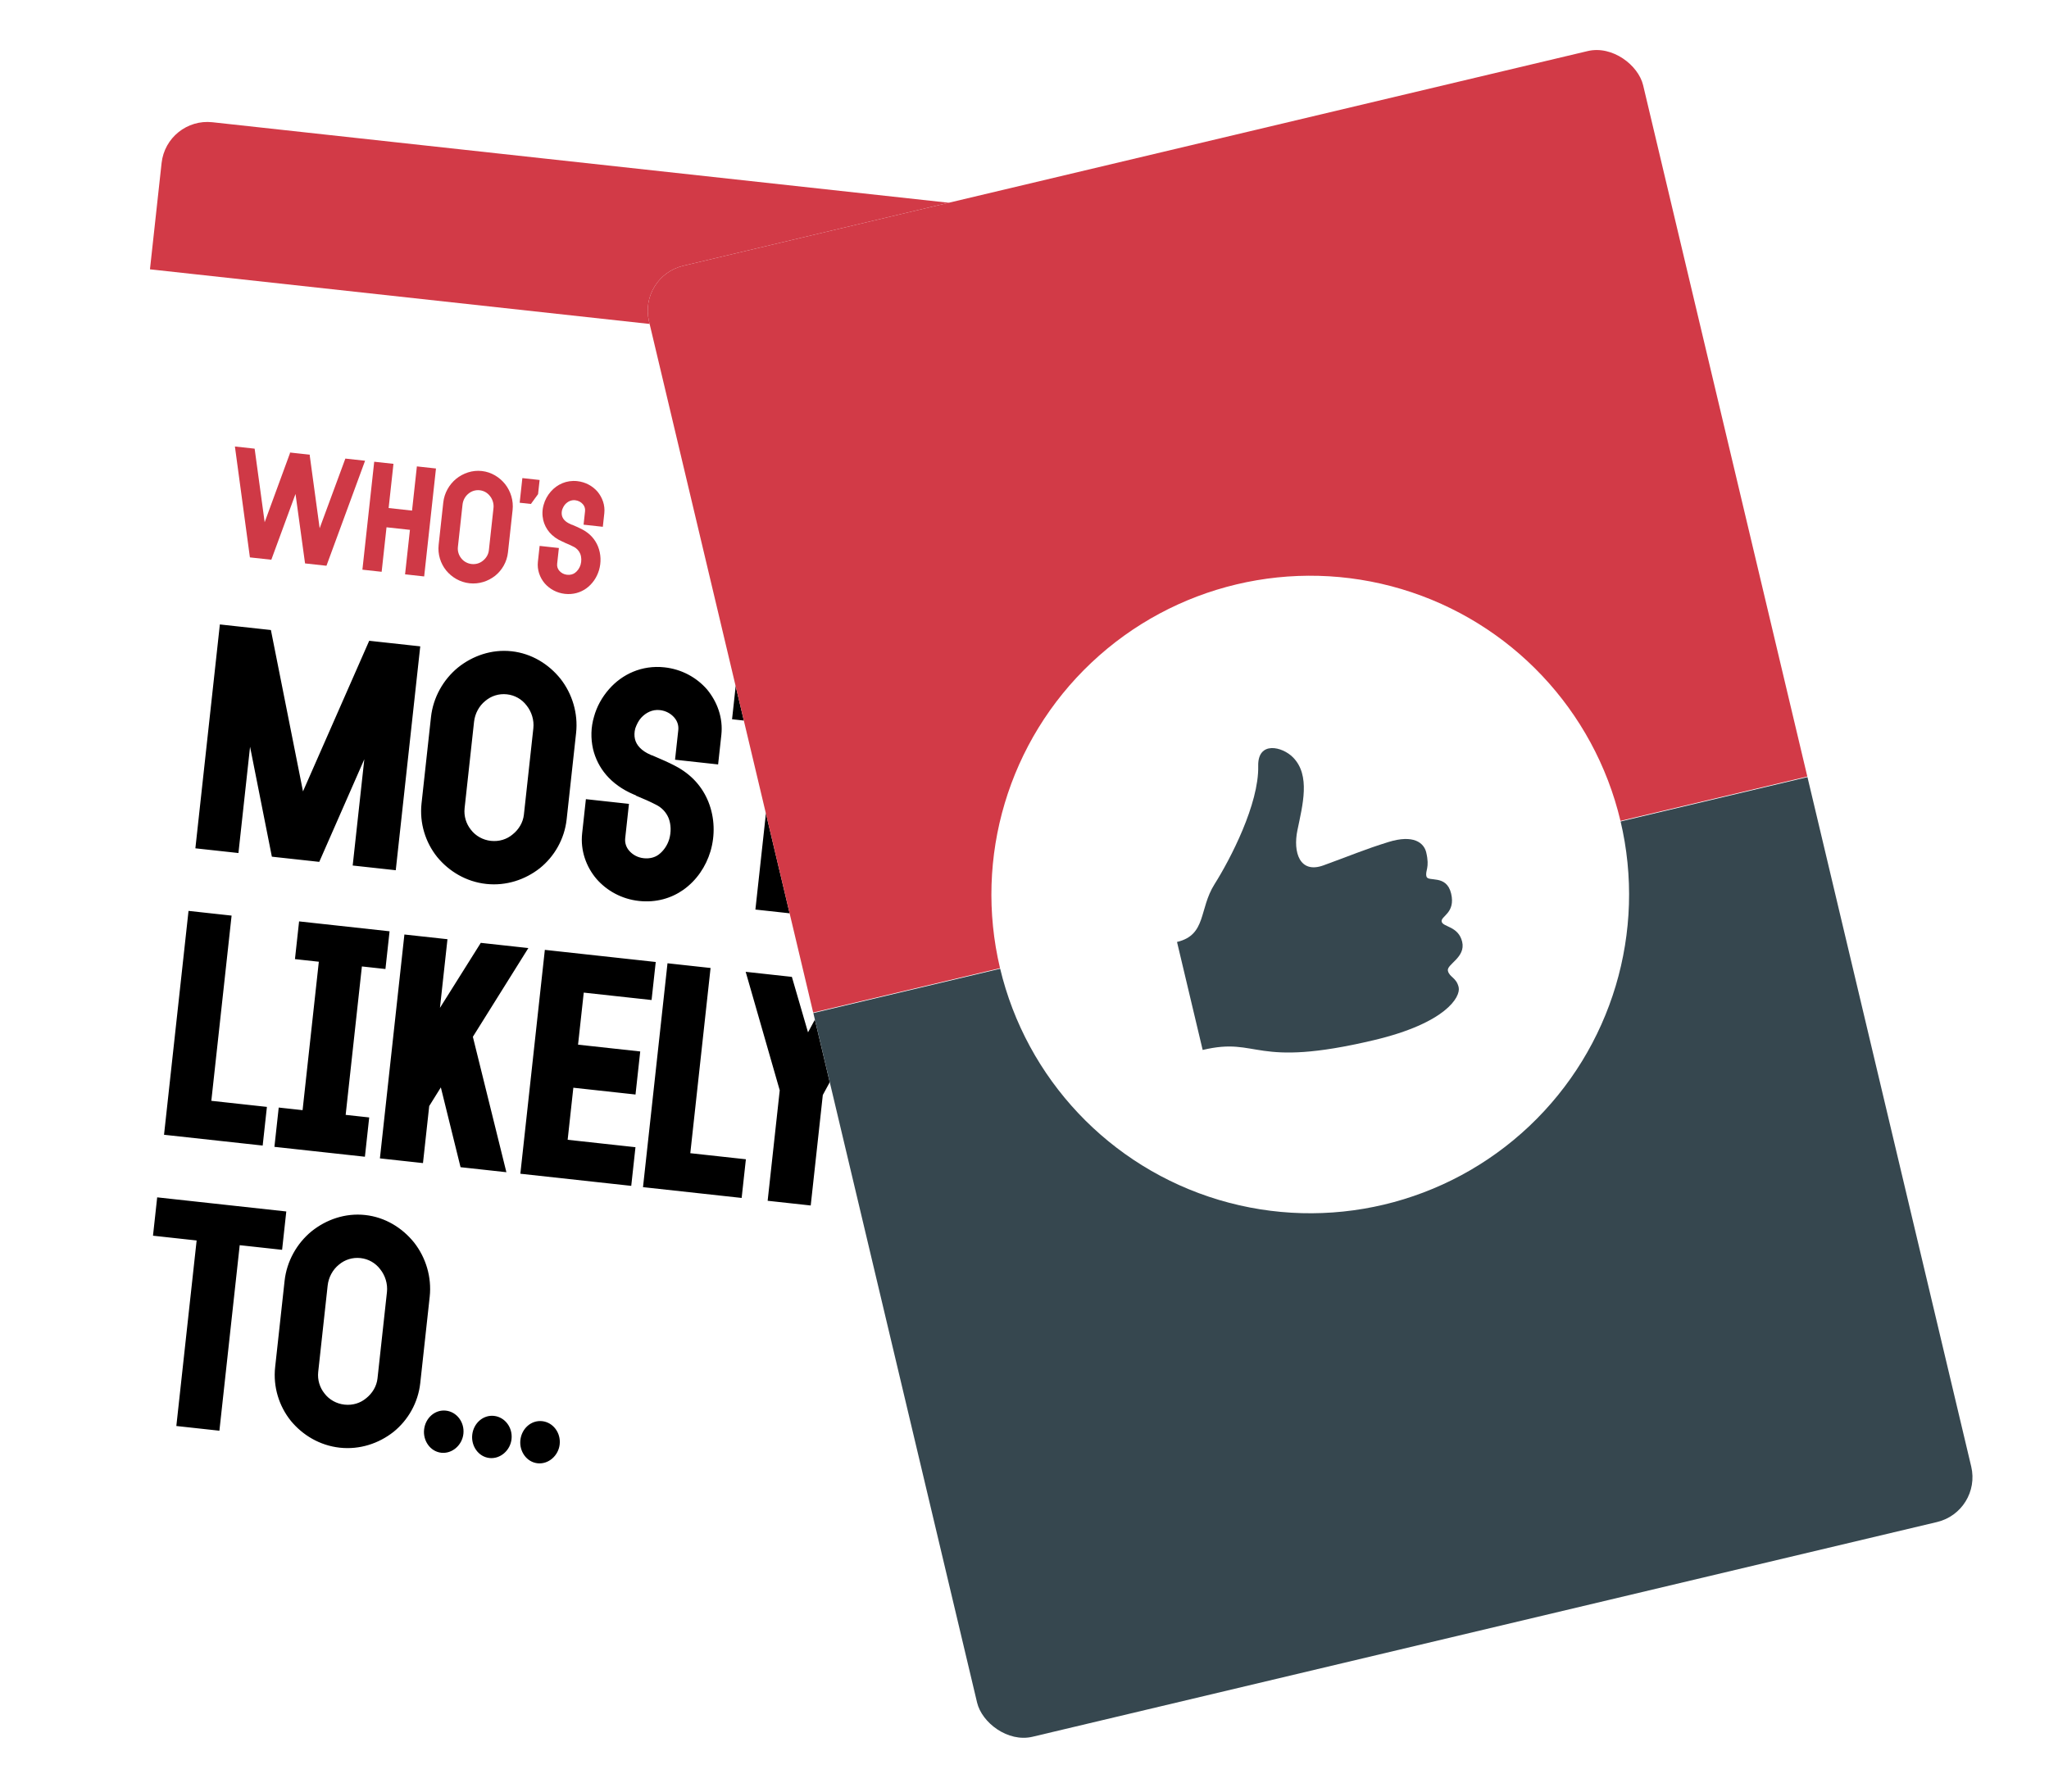 <svg width="327" height="286" viewBox="0 0 327 286" fill="none" xmlns="http://www.w3.org/2000/svg">
<g clip-path="url(#clip0_6005_5348)">
<rect x="26.588" y="18.713" width="163.068" height="241.34" rx="4.077" transform="rotate(6.242 26.588 18.713)" fill="white"/>
<rect x="23.844" y="16.789" width="172.299" height="26.038" transform="rotate(6.242 23.844 16.789)" fill="#D23A47"/>
<path d="M39.883 88.977L43.3 89.35L47.16 78.851L48.683 89.939L52.1 90.313L58.263 73.548L55.116 73.204L51.014 84.323L49.427 72.681L49.462 72.585L46.266 72.236L46.28 72.337L42.238 83.363L40.637 71.62L37.49 71.276L39.883 88.977Z" fill="#CF3946"/>
<path d="M69.578 74.786L66.53 74.452L65.758 81.508L62.022 81.099L62.793 74.044L59.721 73.707L57.836 90.94L60.908 91.276L61.685 84.172L65.422 84.581L64.645 91.685L67.693 92.018L69.578 74.786Z" fill="#CF3946"/>
<path d="M76.89 75.188C75.366 75.021 73.916 75.534 72.798 76.432C71.677 77.354 70.907 78.712 70.743 80.212L70.004 86.972C69.84 88.472 70.301 89.94 71.198 91.058C72.099 92.152 73.406 92.942 74.93 93.108C76.454 93.275 77.9 92.787 79.016 91.913C80.134 91.016 80.902 89.682 81.066 88.182L81.805 81.422C81.969 79.922 81.511 78.429 80.616 77.287C79.718 76.168 78.414 75.354 76.89 75.188ZM78.757 81.089L78.018 87.849C77.945 88.513 77.583 89.095 77.092 89.489C76.598 89.908 75.954 90.111 75.266 90.036C74.602 89.963 73.993 89.623 73.601 89.107C73.207 88.616 73.004 87.972 73.076 87.308L73.816 80.548C73.891 79.86 74.234 79.226 74.752 78.81C75.246 78.391 75.89 78.188 76.554 78.26C77.218 78.333 77.802 78.671 78.194 79.186C78.61 79.704 78.832 80.4 78.757 81.089Z" fill="#CF3946"/>
<path d="M86.118 76.62L83.364 76.319L82.934 80.252L84.729 80.448L85.314 79.641L85.87 78.881L86.118 76.62Z" fill="#CF3946"/>
<path d="M93.369 81.592L93.132 83.755L96.205 84.092L96.442 81.928C96.582 80.65 96.142 79.433 95.352 78.476C94.555 77.567 93.429 76.947 92.126 76.804C90.406 76.616 88.91 77.323 87.915 78.458C87.376 79.071 86.973 79.798 86.764 80.571C86.528 81.366 86.51 82.21 86.694 83.026C87.038 84.432 87.993 85.706 89.8 86.476L90.062 86.579L90.059 86.604C90.559 86.808 91.082 87.039 91.505 87.259C92.049 87.518 92.402 87.93 92.599 88.399C92.813 88.945 92.82 89.567 92.657 90.147C92.5 90.677 92.175 91.139 91.769 91.443C91.444 91.681 91.008 91.807 90.492 91.751C89.975 91.694 89.554 91.449 89.267 91.119C89.001 90.817 88.87 90.429 88.915 90.011L89.192 87.479L86.12 87.143L85.843 89.675C85.703 90.953 86.139 92.195 86.933 93.128C87.729 94.036 88.855 94.656 90.158 94.799C91.461 94.942 92.618 94.595 93.535 93.949C94.533 93.238 95.244 92.196 95.597 91.016C95.953 89.811 95.926 88.464 95.438 87.242C94.988 86.123 94.172 85.163 92.901 84.501C92.36 84.218 91.814 83.984 91.267 83.751L91.264 83.775L91.005 83.647C90.22 83.313 89.802 82.819 89.683 82.308C89.615 82.027 89.625 81.705 89.709 81.391C89.818 81.079 89.978 80.749 90.205 80.5C90.6 80.07 91.154 79.783 91.793 79.853C92.309 79.909 92.73 80.154 93.017 80.484C93.283 80.787 93.415 81.174 93.369 81.592Z" fill="#CF3946"/>
<path d="M56.623 137.892L62.887 138.578L66.73 103.45L59.113 102.616L48.244 127.341L42.977 100.852L35.36 100.018L31.518 135.146L37.782 135.832L39.821 117.19L43.645 136.473L50.76 137.251L58.662 119.251L56.623 137.892ZM81.615 104.266C78.508 103.927 75.553 104.973 73.274 106.802C70.989 108.682 69.419 111.452 69.084 114.509L67.577 128.289C67.243 131.346 68.183 134.339 70.013 136.619C71.848 138.848 74.512 140.458 77.619 140.798C80.726 141.137 83.674 140.141 85.948 138.362C88.228 136.532 89.793 133.813 90.127 130.756L91.634 116.975C91.969 113.918 91.034 110.875 89.21 108.545C87.38 106.266 84.722 104.606 81.615 104.266ZM85.421 116.295L83.913 130.076C83.765 131.429 83.027 132.616 82.026 133.419C81.02 134.273 79.707 134.687 78.304 134.534C76.951 134.386 75.708 133.692 74.91 132.641C74.107 131.64 73.693 130.327 73.841 128.974L75.348 115.194C75.502 113.791 76.201 112.498 77.257 111.65C78.263 110.796 79.576 110.382 80.929 110.53C82.282 110.678 83.475 111.367 84.273 112.417C85.121 113.474 85.574 114.892 85.421 116.295ZM108.551 116.594L108.069 121.004L114.332 121.689L114.815 117.279C115.1 114.674 114.205 112.192 112.593 110.241C110.97 108.39 108.674 107.125 106.018 106.834C102.51 106.451 99.462 107.892 97.434 110.206C96.334 111.455 95.513 112.937 95.087 114.513C94.605 116.134 94.569 117.854 94.945 119.518C95.646 122.384 97.593 124.98 101.275 126.549L101.81 126.76L101.805 126.81C102.824 127.226 103.888 127.697 104.752 128.146C105.86 128.673 106.58 129.513 106.983 130.47C107.419 131.582 107.432 132.851 107.1 134.032C106.779 135.113 106.118 136.055 105.29 136.674C104.628 137.159 103.738 137.417 102.685 137.302C101.633 137.187 100.775 136.687 100.189 136.015C99.648 135.398 99.38 134.608 99.473 133.756L100.037 128.594L93.773 127.909L93.209 133.071C92.924 135.676 93.813 138.208 95.431 140.109C97.054 141.96 99.35 143.225 102.006 143.516C104.662 143.806 107.021 143.101 108.889 141.784C110.924 140.333 112.373 138.209 113.093 135.803C113.818 133.347 113.763 130.603 112.768 128.11C111.851 125.83 110.189 123.873 107.598 122.525C106.495 121.947 105.381 121.471 104.266 120.994L104.261 121.044L103.732 120.783C102.133 120.101 101.279 119.095 101.038 118.054C100.898 117.481 100.919 116.824 101.091 116.184C101.312 115.549 101.639 114.875 102.101 114.367C102.906 113.492 104.035 112.905 105.338 113.048C106.391 113.163 107.249 113.663 107.834 114.335C108.376 114.952 108.644 115.742 108.551 116.594ZM137.764 111.219L117.769 109.032L117.167 114.545L124.132 115.306L120.893 144.922L127.157 145.607L130.396 115.992L137.161 116.732L137.764 111.219ZM36.622 146.431L30.358 145.746L26.516 180.874L41.65 182.529L42.258 176.967L33.388 175.996L36.622 146.431ZM48.561 177.555L44.753 177.138L44.133 182.801L57.964 184.313L58.583 178.651L54.825 178.24L57.483 153.936L61.242 154.347L61.834 148.935L48.003 147.422L47.411 152.834L51.219 153.251L48.561 177.555ZM71.074 150.199L64.81 149.514L60.968 184.642L67.231 185.327L68.201 176.457L70.478 172.802L73.746 186.04L80.411 186.769L75.136 165.451L83.802 151.591L76.887 150.835L69.764 162.176L71.074 150.199ZM90.253 182.216L91.228 173.297L101.151 174.382L101.836 168.118L91.914 167.033L92.889 158.113L103.713 159.297L104.311 153.835L87.223 151.966L83.38 187.094L100.468 188.963L101.077 183.4L90.253 182.216ZM113.061 154.792L106.798 154.107L102.955 189.235L118.089 190.89L118.697 185.328L109.828 184.357L113.061 154.792ZM126.138 156.222L119.423 155.488L124.749 174.022L122.847 191.41L129.111 192.096L131.013 174.707L140.219 157.762L133.504 157.028L128.865 165.598L126.138 156.222ZM45.351 193.66L25.357 191.473L24.754 196.985L31.719 197.747L28.48 227.363L34.744 228.048L37.983 198.432L44.748 199.172L45.351 193.66ZM58.252 194.26C55.145 193.92 52.19 194.966 49.911 196.796C47.626 198.676 46.056 201.445 45.721 204.502L44.214 218.282C43.88 221.339 44.82 224.333 46.65 226.612C48.485 228.841 51.149 230.451 54.256 230.791C57.363 231.131 60.311 230.135 62.585 228.355C64.865 226.525 66.43 223.806 66.764 220.749L68.271 206.968C68.606 203.912 67.671 200.868 65.847 198.539C64.017 196.259 61.358 194.599 58.252 194.26ZM62.058 206.289L60.55 220.069C60.402 221.422 59.664 222.609 58.663 223.413C57.657 224.266 56.344 224.68 54.941 224.527C53.588 224.379 52.345 223.685 51.547 222.634C50.744 221.634 50.33 220.321 50.478 218.968L51.985 205.187C52.139 203.784 52.838 202.491 53.894 201.643C54.9 200.79 56.213 200.376 57.566 200.524C58.919 200.672 60.112 201.36 60.91 202.411C61.758 203.467 62.211 204.886 62.058 206.289ZM71.126 225.486C69.573 225.316 68.172 226.532 67.986 228.236C67.805 229.889 68.904 231.429 70.457 231.599C72.011 231.769 73.467 230.509 73.648 228.855C73.834 227.151 72.68 225.656 71.126 225.486ZM78.809 226.326C77.256 226.156 75.855 227.372 75.669 229.076C75.488 230.73 76.587 232.27 78.14 232.44C79.694 232.61 81.15 231.349 81.331 229.695C81.517 227.992 80.363 226.496 78.809 226.326ZM86.492 227.167C84.939 226.997 83.538 228.213 83.352 229.916C83.171 231.57 84.27 233.11 85.823 233.28C87.377 233.45 88.833 232.189 89.014 230.536C89.201 228.832 88.046 227.336 86.492 227.167Z" fill="black"/>
<path d="M56.623 137.892L56.319 137.859L56.285 138.164L56.59 138.197L56.623 137.892ZM62.887 138.578L62.854 138.882L63.159 138.916L63.192 138.611L62.887 138.578ZM66.73 103.45L67.034 103.483L67.068 103.178L66.763 103.145L66.73 103.45ZM59.113 102.616L59.146 102.312L58.922 102.287L58.832 102.493L59.113 102.616ZM48.244 127.341L47.943 127.401L48.133 128.355L48.524 127.464L48.244 127.341ZM42.977 100.852L43.277 100.792L43.234 100.571L43.01 100.547L42.977 100.852ZM35.36 100.018L35.393 99.714L35.089 99.68L35.055 99.985L35.36 100.018ZM31.518 135.146L31.213 135.113L31.18 135.418L31.484 135.451L31.518 135.146ZM37.782 135.832L37.748 136.136L38.053 136.17L38.086 135.865L37.782 135.832ZM39.821 117.19L40.121 117.131L39.516 117.157L39.821 117.19ZM43.645 136.473L43.344 136.532L43.388 136.753L43.611 136.778L43.645 136.473ZM50.76 137.251L50.727 137.556L50.951 137.58L51.041 137.374L50.76 137.251ZM58.662 119.251L58.967 119.284L58.382 119.128L58.662 119.251ZM56.59 138.197L62.854 138.882L62.921 138.273L56.657 137.588L56.59 138.197ZM63.192 138.611L67.034 103.483L66.425 103.416L62.583 138.544L63.192 138.611ZM66.763 103.145L59.146 102.312L59.079 102.921L66.696 103.754L66.763 103.145ZM58.832 102.493L47.963 127.218L48.524 127.464L59.393 102.74L58.832 102.493ZM48.544 127.281L43.277 100.792L42.676 100.911L47.943 127.401L48.544 127.281ZM43.01 100.547L35.393 99.714L35.327 100.323L42.944 101.156L43.01 100.547ZM35.055 99.985L31.213 135.113L31.822 135.18L35.665 100.052L35.055 99.985ZM31.484 135.451L37.748 136.136L37.815 135.527L31.551 134.842L31.484 135.451ZM38.086 135.865L40.125 117.224L39.516 117.157L37.477 135.798L38.086 135.865ZM39.52 117.25L43.344 136.532L43.945 136.413L40.121 117.131L39.52 117.25ZM43.611 136.778L50.727 137.556L50.794 136.946L43.678 136.168L43.611 136.778ZM51.041 137.374L58.943 119.374L58.382 119.128L50.48 137.128L51.041 137.374ZM58.358 119.218L56.319 137.859L56.928 137.926L58.967 119.284L58.358 119.218ZM73.274 106.802L73.082 106.563L73.079 106.566L73.274 106.802ZM70.013 136.619L69.774 136.811L69.776 136.813L70.013 136.619ZM85.948 138.362L86.137 138.603L86.14 138.601L85.948 138.362ZM89.21 108.545L89.451 108.356L89.449 108.354L89.21 108.545ZM82.026 133.419L81.834 133.18L81.828 133.186L82.026 133.419ZM74.91 132.641L75.155 132.456L75.15 132.449L74.91 132.641ZM77.257 111.65L77.449 111.889L77.456 111.884L77.257 111.65ZM84.273 112.417L84.029 112.603L84.034 112.609L84.273 112.417ZM81.648 103.962C78.45 103.612 75.417 104.689 73.082 106.563L73.466 107.041C75.69 105.256 78.565 104.241 81.581 104.571L81.648 103.962ZM73.079 106.566C70.735 108.495 69.123 111.336 68.78 114.475L69.389 114.542C69.714 111.568 71.243 108.87 73.469 107.039L73.079 106.566ZM68.78 114.475L67.272 128.256L67.882 128.323L69.389 114.542L68.78 114.475ZM67.272 128.256C66.929 131.396 67.895 134.47 69.774 136.811L70.252 136.427C68.471 134.209 67.556 131.296 67.882 128.323L67.272 128.256ZM69.776 136.813C71.657 139.098 74.391 140.753 77.585 141.102L77.652 140.493C74.632 140.162 72.039 138.597 70.249 136.424L69.776 136.813ZM77.585 141.102C80.779 141.452 83.807 140.427 86.137 138.603L85.759 138.12C83.542 139.856 80.672 140.823 77.652 140.493L77.585 141.102ZM86.14 138.601C88.481 136.722 90.088 133.929 90.432 130.789L89.822 130.722C89.497 133.696 87.974 136.342 85.756 138.123L86.14 138.601ZM90.432 130.789L91.939 117.008L91.33 116.942L89.822 130.722L90.432 130.789ZM91.939 117.008C92.282 113.869 91.323 110.746 89.451 108.356L88.968 108.734C90.745 111.003 91.655 113.968 91.33 116.942L91.939 117.008ZM89.449 108.354C87.575 106.019 84.846 104.311 81.648 103.962L81.581 104.571C84.597 104.901 87.185 106.513 88.971 108.737L89.449 108.354ZM85.116 116.262L83.609 130.043L84.218 130.109L85.725 116.329L85.116 116.262ZM83.609 130.043C83.471 131.305 82.78 132.421 81.834 133.18L82.218 133.658C83.274 132.811 84.06 131.553 84.218 130.109L83.609 130.043ZM81.828 133.186C80.887 133.984 79.658 134.373 78.337 134.229L78.271 134.838C79.756 135.001 81.153 134.562 82.225 133.653L81.828 133.186ZM78.337 134.229C77.065 134.09 75.9 133.437 75.155 132.456L74.666 132.826C75.517 133.946 76.837 134.681 78.271 134.838L78.337 134.229ZM75.15 132.449C74.395 131.51 74.007 130.277 74.146 129.008L73.536 128.941C73.379 130.377 73.819 131.771 74.671 132.833L75.15 132.449ZM74.146 129.008L75.653 115.227L75.043 115.16L73.536 128.941L74.146 129.008ZM75.653 115.227C75.798 113.902 76.459 112.684 77.449 111.889L77.065 111.411C75.943 112.312 75.206 113.68 75.043 115.16L75.653 115.227ZM77.456 111.884C78.398 111.084 79.627 110.696 80.896 110.835L80.963 110.226C79.525 110.068 78.129 110.509 77.059 111.416L77.456 111.884ZM80.896 110.835C82.165 110.974 83.281 111.618 84.029 112.603L84.517 112.232C83.668 111.115 82.4 110.383 80.963 110.226L80.896 110.835ZM84.034 112.609C84.834 113.605 85.26 114.944 85.116 116.262L85.725 116.329C85.888 114.841 85.408 113.342 84.512 112.225L84.034 112.609ZM108.069 121.004L107.764 120.971L107.731 121.275L108.035 121.309L108.069 121.004ZM114.332 121.689L114.299 121.994L114.604 122.027L114.637 121.722L114.332 121.689ZM112.593 110.241L112.829 110.046L112.823 110.039L112.593 110.241ZM97.434 110.206L97.664 110.408L97.665 110.408L97.434 110.206ZM95.087 114.513L95.38 114.6L95.382 114.593L95.087 114.513ZM94.945 119.518L94.646 119.585L94.647 119.591L94.945 119.518ZM101.275 126.549L101.155 126.831L101.163 126.834L101.275 126.549ZM101.81 126.76L102.115 126.793L102.14 126.56L101.922 126.474L101.81 126.76ZM101.805 126.81L101.5 126.776L101.475 127.006L101.689 127.094L101.805 126.81ZM104.752 128.146L104.61 128.418L104.62 128.423L104.752 128.146ZM106.983 130.47L107.268 130.358L107.265 130.351L106.983 130.47ZM107.1 134.032L107.394 134.119L107.395 134.115L107.1 134.032ZM105.29 136.674L105.471 136.921L105.473 136.919L105.29 136.674ZM100.189 136.015L100.42 135.813L100.42 135.813L100.189 136.015ZM100.037 128.594L100.342 128.628L100.375 128.323L100.071 128.29L100.037 128.594ZM93.773 127.909L93.807 127.604L93.502 127.571L93.469 127.876L93.773 127.909ZM95.431 140.109L95.198 140.307L95.201 140.311L95.431 140.109ZM108.889 141.784L109.066 142.034L109.067 142.033L108.889 141.784ZM113.093 135.803L113.387 135.891L113.387 135.89L113.093 135.803ZM112.768 128.11L113.053 127.997L113.052 127.996L112.768 128.11ZM107.598 122.525L107.456 122.796L107.456 122.796L107.598 122.525ZM104.266 120.994L104.387 120.712L104.007 120.549L103.962 120.96L104.266 120.994ZM104.261 121.044L104.125 121.319L104.518 121.512L104.566 121.077L104.261 121.044ZM103.732 120.783L103.867 120.508L103.86 120.504L103.852 120.501L103.732 120.783ZM101.038 118.054L101.337 117.985L101.336 117.982L101.038 118.054ZM101.091 116.184L100.801 116.083L100.797 116.094L100.794 116.105L101.091 116.184ZM102.101 114.367L101.875 114.16L101.874 114.161L102.101 114.367ZM107.834 114.335L107.603 114.537L107.604 114.537L107.834 114.335ZM108.246 116.561L107.764 120.971L108.373 121.037L108.856 116.627L108.246 116.561ZM108.035 121.309L114.299 121.994L114.366 121.384L108.102 120.699L108.035 121.309ZM114.637 121.722L115.12 117.313L114.51 117.246L114.028 121.656L114.637 121.722ZM115.12 117.313C115.415 114.614 114.486 112.052 112.829 110.046L112.356 110.436C113.923 112.333 114.785 114.733 114.51 117.246L115.12 117.313ZM112.823 110.039C111.151 108.132 108.786 106.829 106.051 106.529L105.985 107.139C108.562 107.421 110.788 108.648 112.362 110.443L112.823 110.039ZM106.051 106.529C102.435 106.134 99.291 107.622 97.204 110.004L97.665 110.408C99.633 108.162 102.586 106.767 105.985 107.139L106.051 106.529ZM97.204 110.003C96.075 111.285 95.23 112.808 94.791 114.433L95.382 114.593C95.795 113.065 96.593 111.624 97.664 110.408L97.204 110.003ZM94.793 114.426C94.296 116.099 94.259 117.873 94.646 119.585L95.244 119.45C94.879 117.835 94.915 116.168 95.38 114.6L94.793 114.426ZM94.647 119.591C95.371 122.553 97.387 125.225 101.155 126.831L101.395 126.267C97.799 124.735 95.92 122.214 95.243 119.445L94.647 119.591ZM101.163 126.834L101.698 127.045L101.922 126.474L101.388 126.264L101.163 126.834ZM101.505 126.726L101.5 126.776L102.109 126.843L102.115 126.793L101.505 126.726ZM101.689 127.094C102.704 127.508 103.758 127.975 104.61 128.418L104.893 127.874C104.018 127.419 102.944 126.944 101.92 126.526L101.689 127.094ZM104.62 128.423C105.656 128.916 106.325 129.696 106.7 130.588L107.265 130.351C106.835 129.329 106.065 128.431 104.883 127.87L104.62 128.423ZM106.697 130.581C107.105 131.623 107.122 132.823 106.805 133.949L107.395 134.115C107.742 132.88 107.732 131.541 107.268 130.358L106.697 130.581ZM106.806 133.945C106.503 134.964 105.88 135.85 105.106 136.428L105.473 136.919C106.356 136.259 107.055 135.261 107.394 134.119L106.806 133.945ZM105.108 136.427C104.513 136.863 103.701 137.105 102.719 136.997L102.652 137.607C103.775 137.729 104.743 137.455 105.471 136.921L105.108 136.427ZM102.719 136.997C101.746 136.891 100.958 136.43 100.42 135.813L99.958 136.216C100.592 136.944 101.52 137.483 102.652 137.607L102.719 136.997ZM100.42 135.813C99.933 135.258 99.694 134.552 99.778 133.789L99.168 133.722C99.065 134.663 99.363 135.537 99.959 136.217L100.42 135.813ZM99.778 133.789L100.342 128.628L99.733 128.561L99.168 133.722L99.778 133.789ZM100.071 128.29L93.807 127.604L93.74 128.214L100.004 128.899L100.071 128.29ZM93.469 127.876L92.904 133.037L93.514 133.104L94.078 127.942L93.469 127.876ZM92.904 133.037C92.609 135.734 93.53 138.348 95.198 140.307L95.665 139.91C94.097 138.068 93.239 135.619 93.514 133.104L92.904 133.037ZM95.201 140.311C96.873 142.218 99.238 143.521 101.972 143.82L102.039 143.211C99.462 142.929 97.236 141.702 95.662 139.907L95.201 140.311ZM101.972 143.82C104.705 144.119 107.138 143.393 109.066 142.034L108.712 141.533C106.903 142.808 104.618 143.493 102.039 143.211L101.972 143.82ZM109.067 142.033C111.162 140.54 112.649 138.357 113.387 135.891L112.799 135.715C112.098 138.061 110.686 140.126 108.711 141.534L109.067 142.033ZM113.387 135.89C114.13 133.372 114.075 130.557 113.053 127.997L112.483 128.224C113.451 130.648 113.506 133.322 112.799 135.716L113.387 135.89ZM113.052 127.996C112.108 125.648 110.396 123.635 107.739 122.253L107.456 122.796C109.982 124.111 111.594 126.012 112.484 128.225L113.052 127.996ZM107.74 122.253C106.625 121.669 105.5 121.188 104.387 120.712L104.146 121.276C105.262 121.753 106.365 122.225 107.456 122.796L107.74 122.253ZM103.962 120.96L103.956 121.011L104.566 121.077L104.571 121.027L103.962 120.96ZM104.396 120.769L103.867 120.508L103.596 121.058L104.125 121.319L104.396 120.769ZM103.852 120.501C102.315 119.846 101.55 118.905 101.337 117.985L100.74 118.124C101.009 119.285 101.95 120.357 103.611 121.065L103.852 120.501ZM101.336 117.982C101.21 117.466 101.226 116.862 101.387 116.263L100.794 116.105C100.612 116.787 100.586 117.497 100.74 118.127L101.336 117.982ZM101.38 116.285C101.595 115.67 101.905 115.038 102.327 114.573L101.874 114.161C101.374 114.711 101.03 115.428 100.801 116.083L101.38 116.285ZM102.326 114.575C103.083 113.753 104.122 113.223 105.305 113.353L105.372 112.743C103.949 112.588 102.73 113.231 101.875 114.16L102.326 114.575ZM105.305 113.353C106.277 113.459 107.066 113.919 107.603 114.537L108.066 114.134C107.432 113.406 106.504 112.867 105.372 112.743L105.305 113.353ZM107.604 114.537C108.09 115.092 108.33 115.797 108.246 116.561L108.856 116.627C108.958 115.687 108.661 114.812 108.065 114.133L107.604 114.537ZM137.764 111.219L138.069 111.253L138.102 110.948L137.797 110.915L137.764 111.219ZM117.769 109.032L117.803 108.728L117.498 108.694L117.465 108.999L117.769 109.032ZM117.167 114.545L116.862 114.511L116.828 114.816L117.133 114.849L117.167 114.545ZM124.132 115.306L124.437 115.34L124.47 115.035L124.165 115.002L124.132 115.306ZM120.893 144.922L120.588 144.889L120.555 145.194L120.859 145.227L120.893 144.922ZM127.157 145.607L127.123 145.912L127.428 145.945L127.461 145.641L127.157 145.607ZM130.396 115.992L130.429 115.687L130.125 115.654L130.091 115.958L130.396 115.992ZM137.161 116.732L137.128 117.036L137.432 117.07L137.466 116.765L137.161 116.732ZM137.797 110.915L117.803 108.728L117.736 109.337L137.731 111.524L137.797 110.915ZM117.465 108.999L116.862 114.511L117.471 114.578L118.074 109.066L117.465 108.999ZM117.133 114.849L124.099 115.611L124.165 115.002L117.2 114.24L117.133 114.849ZM123.827 115.273L120.588 144.889L121.197 144.956L124.437 115.34L123.827 115.273ZM120.859 145.227L127.123 145.912L127.19 145.303L120.926 144.618L120.859 145.227ZM127.461 145.641L130.701 116.025L130.091 115.958L126.852 145.574L127.461 145.641ZM130.363 116.296L137.128 117.036L137.194 116.427L130.429 115.687L130.363 116.296ZM137.466 116.765L138.069 111.253L137.459 111.186L136.856 116.698L137.466 116.765ZM36.622 146.431L36.927 146.464L36.96 146.159L36.656 146.126L36.622 146.431ZM30.358 145.746L30.392 145.441L30.087 145.408L30.053 145.712L30.358 145.746ZM26.516 180.874L26.211 180.84L26.178 181.145L26.483 181.178L26.516 180.874ZM41.65 182.529L41.616 182.834L41.921 182.867L41.954 182.562L41.65 182.529ZM42.258 176.967L42.563 177L42.596 176.695L42.291 176.662L42.258 176.967ZM33.388 175.996L33.084 175.963L33.05 176.268L33.355 176.301L33.388 175.996ZM36.656 146.126L30.392 145.441L30.325 146.05L36.589 146.736L36.656 146.126ZM30.053 145.712L26.211 180.84L26.821 180.907L30.663 145.779L30.053 145.712ZM26.483 181.178L41.616 182.834L41.683 182.224L26.549 180.569L26.483 181.178ZM41.954 182.562L42.563 177L41.953 176.933L41.345 182.496L41.954 182.562ZM42.291 176.662L33.422 175.692L33.355 176.301L42.225 177.271L42.291 176.662ZM33.693 176.03L36.927 146.464L36.318 146.398L33.084 175.963L33.693 176.03ZM48.561 177.555L48.528 177.859L48.832 177.893L48.866 177.588L48.561 177.555ZM44.753 177.138L44.786 176.833L44.481 176.8L44.448 177.105L44.753 177.138ZM44.133 182.801L43.828 182.767L43.795 183.072L44.1 183.105L44.133 182.801ZM57.964 184.313L57.931 184.618L58.235 184.652L58.269 184.347L57.964 184.313ZM58.583 178.651L58.888 178.684L58.921 178.38L58.617 178.346L58.583 178.651ZM54.825 178.24L54.52 178.206L54.487 178.511L54.792 178.545L54.825 178.24ZM57.483 153.936L57.517 153.631L57.212 153.598L57.179 153.903L57.483 153.936ZM61.242 154.347L61.208 154.652L61.513 154.685L61.546 154.38L61.242 154.347ZM61.834 148.935L62.138 148.968L62.172 148.664L61.867 148.63L61.834 148.935ZM48.003 147.422L48.036 147.117L47.731 147.084L47.698 147.389L48.003 147.422ZM47.411 152.834L47.106 152.801L47.073 153.105L47.378 153.139L47.411 152.834ZM51.219 153.251L51.524 153.284L51.557 152.979L51.253 152.946L51.219 153.251ZM48.594 177.25L44.786 176.833L44.719 177.443L48.528 177.859L48.594 177.25ZM44.448 177.105L43.828 182.767L44.438 182.834L45.057 177.171L44.448 177.105ZM44.1 183.105L57.931 184.618L57.997 184.009L44.166 182.496L44.1 183.105ZM58.269 184.347L58.888 178.684L58.279 178.618L57.659 184.28L58.269 184.347ZM58.617 178.346L54.858 177.935L54.792 178.545L58.55 178.956L58.617 178.346ZM55.13 178.273L57.788 153.969L57.179 153.903L54.52 178.206L55.13 178.273ZM57.45 154.241L61.208 154.652L61.275 154.042L57.517 153.631L57.45 154.241ZM61.546 154.38L62.138 148.968L61.529 148.902L60.937 154.314L61.546 154.38ZM61.867 148.63L48.036 147.117L47.97 147.727L61.8 149.24L61.867 148.63ZM47.698 147.389L47.106 152.801L47.716 152.867L48.308 147.455L47.698 147.389ZM47.378 153.139L51.186 153.555L51.253 152.946L47.444 152.529L47.378 153.139ZM50.915 153.217L48.256 177.521L48.866 177.588L51.524 153.284L50.915 153.217ZM71.074 150.199L71.378 150.232L71.412 149.928L71.107 149.894L71.074 150.199ZM64.81 149.514L64.843 149.209L64.538 149.176L64.505 149.481L64.81 149.514ZM60.968 184.642L60.663 184.609L60.629 184.913L60.934 184.947L60.968 184.642ZM67.231 185.327L67.198 185.632L67.503 185.665L67.536 185.36L67.231 185.327ZM68.201 176.457L67.941 176.295L67.904 176.355L67.897 176.424L68.201 176.457ZM70.478 172.802L70.775 172.728L70.601 172.023L70.218 172.64L70.478 172.802ZM73.746 186.04L73.448 186.113L73.5 186.321L73.713 186.344L73.746 186.04ZM80.411 186.769L80.377 187.073L80.814 187.121L80.708 186.695L80.411 186.769ZM75.136 165.451L74.876 165.288L74.807 165.399L74.838 165.525L75.136 165.451ZM83.802 151.591L84.062 151.754L84.321 151.34L83.835 151.287L83.802 151.591ZM76.887 150.835L76.92 150.53L76.729 150.509L76.627 150.672L76.887 150.835ZM69.764 162.176L69.459 162.142L70.023 162.339L69.764 162.176ZM71.107 149.894L64.843 149.209L64.776 149.819L71.04 150.504L71.107 149.894ZM64.505 149.481L60.663 184.609L61.272 184.675L65.114 149.547L64.505 149.481ZM60.934 184.947L67.198 185.632L67.265 185.022L61.001 184.337L60.934 184.947ZM67.536 185.36L68.506 176.491L67.897 176.424L66.927 185.294L67.536 185.36ZM68.462 176.619L70.738 172.964L70.218 172.64L67.941 176.295L68.462 176.619ZM70.18 172.875L73.448 186.113L74.043 185.966L70.775 172.728L70.18 172.875ZM73.713 186.344L80.377 187.073L80.444 186.464L73.779 185.735L73.713 186.344ZM80.708 186.695L75.433 165.377L74.838 165.525L80.113 186.842L80.708 186.695ZM75.396 165.614L84.062 151.754L83.542 151.429L74.876 165.288L75.396 165.614ZM83.835 151.287L76.92 150.53L76.853 151.14L83.769 151.896L83.835 151.287ZM76.627 150.672L69.504 162.013L70.023 162.339L77.146 150.998L76.627 150.672ZM70.068 162.209L71.378 150.232L70.769 150.166L69.459 162.142L70.068 162.209ZM90.253 182.216L89.948 182.183L89.915 182.488L90.219 182.521L90.253 182.216ZM91.228 173.297L91.262 172.992L90.957 172.958L90.924 173.263L91.228 173.297ZM101.151 174.382L101.117 174.686L101.422 174.72L101.455 174.415L101.151 174.382ZM101.836 168.118L102.14 168.151L102.174 167.847L101.869 167.813L101.836 168.118ZM91.914 167.033L91.609 166.999L91.576 167.304L91.88 167.337L91.914 167.033ZM92.889 158.113L92.923 157.808L92.618 157.775L92.585 158.079L92.889 158.113ZM103.713 159.297L103.68 159.601L103.985 159.635L104.018 159.33L103.713 159.297ZM104.311 153.835L104.615 153.868L104.649 153.563L104.344 153.53L104.311 153.835ZM87.223 151.966L87.256 151.661L86.951 151.627L86.918 151.932L87.223 151.966ZM83.38 187.094L83.076 187.06L83.043 187.365L83.347 187.398L83.38 187.094ZM100.468 188.963L100.435 189.267L100.74 189.301L100.773 188.996L100.468 188.963ZM101.077 183.4L101.382 183.434L101.415 183.129L101.11 183.096L101.077 183.4ZM90.558 182.25L91.533 173.33L90.924 173.263L89.948 182.183L90.558 182.25ZM91.195 173.601L101.117 174.686L101.184 174.077L91.262 172.992L91.195 173.601ZM101.455 174.415L102.14 168.151L101.531 168.085L100.846 174.348L101.455 174.415ZM101.869 167.813L91.947 166.728L91.88 167.337L101.802 168.423L101.869 167.813ZM92.218 167.066L93.194 158.146L92.585 158.079L91.609 166.999L92.218 167.066ZM92.856 158.418L103.68 159.601L103.747 158.992L92.923 157.808L92.856 158.418ZM104.018 159.33L104.615 153.868L104.006 153.801L103.409 159.263L104.018 159.33ZM104.344 153.53L87.256 151.661L87.189 152.27L104.277 154.139L104.344 153.53ZM86.918 151.932L83.076 187.06L83.685 187.127L87.528 151.999L86.918 151.932ZM83.347 187.398L100.435 189.267L100.502 188.658L83.414 186.789L83.347 187.398ZM100.773 188.996L101.382 183.434L100.772 183.367L100.164 188.929L100.773 188.996ZM101.11 183.096L90.286 181.912L90.219 182.521L101.044 183.705L101.11 183.096ZM113.061 154.792L113.366 154.825L113.399 154.52L113.095 154.487L113.061 154.792ZM106.798 154.107L106.831 153.802L106.526 153.769L106.493 154.073L106.798 154.107ZM102.955 189.235L102.651 189.201L102.617 189.506L102.922 189.539L102.955 189.235ZM118.089 190.89L118.056 191.195L118.36 191.228L118.394 190.923L118.089 190.89ZM118.697 185.328L119.002 185.361L119.035 185.056L118.731 185.023L118.697 185.328ZM109.828 184.357L109.523 184.324L109.49 184.629L109.794 184.662L109.828 184.357ZM113.095 154.487L106.831 153.802L106.764 154.411L113.028 155.096L113.095 154.487ZM106.493 154.073L102.651 189.201L103.26 189.268L107.102 154.14L106.493 154.073ZM102.922 189.539L118.056 191.195L118.122 190.585L102.989 188.93L102.922 189.539ZM118.394 190.923L119.002 185.361L118.393 185.294L117.784 190.857L118.394 190.923ZM118.731 185.023L109.861 184.053L109.794 184.662L118.664 185.632L118.731 185.023ZM110.132 184.391L113.366 154.825L112.757 154.758L109.523 184.324L110.132 184.391ZM126.138 156.222L126.432 156.136L126.375 155.94L126.171 155.917L126.138 156.222ZM119.423 155.488L119.457 155.183L119.002 155.133L119.129 155.572L119.423 155.488ZM124.749 174.022L125.054 174.055L125.06 173.995L125.044 173.937L124.749 174.022ZM122.847 191.41L122.542 191.377L122.509 191.682L122.814 191.715L122.847 191.41ZM129.111 192.096L129.078 192.4L129.382 192.434L129.416 192.129L129.111 192.096ZM131.013 174.707L130.744 174.561L130.715 174.614L130.708 174.674L131.013 174.707ZM140.219 157.762L140.489 157.909L140.707 157.507L140.253 157.458L140.219 157.762ZM133.504 157.028L133.538 156.723L133.333 156.701L133.235 156.882L133.504 157.028ZM128.865 165.598L128.571 165.683L128.779 166.4L129.135 165.744L128.865 165.598ZM126.171 155.917L119.457 155.183L119.39 155.792L126.105 156.527L126.171 155.917ZM119.129 155.572L124.454 174.106L125.044 173.937L119.718 155.403L119.129 155.572ZM124.444 173.988L122.542 191.377L123.152 191.444L125.054 174.055L124.444 173.988ZM122.814 191.715L129.078 192.4L129.144 191.791L122.88 191.106L122.814 191.715ZM129.416 192.129L131.318 174.74L130.708 174.674L128.806 192.062L129.416 192.129ZM131.282 174.853L140.489 157.909L139.95 157.616L130.744 174.561L131.282 174.853ZM140.253 157.458L133.538 156.723L133.471 157.333L140.186 158.067L140.253 157.458ZM133.235 156.882L128.596 165.452L129.135 165.744L133.774 157.174L133.235 156.882ZM129.16 165.512L126.432 156.136L125.844 156.308L128.571 165.683L129.16 165.512ZM45.351 193.66L45.656 193.693L45.689 193.389L45.384 193.355L45.351 193.66ZM25.357 191.473L25.39 191.168L25.085 191.135L25.052 191.44L25.357 191.473ZM24.754 196.985L24.449 196.952L24.416 197.257L24.72 197.29L24.754 196.985ZM31.719 197.747L32.024 197.78L32.057 197.476L31.753 197.442L31.719 197.747ZM28.48 227.363L28.175 227.33L28.142 227.634L28.446 227.668L28.48 227.363ZM34.744 228.048L34.71 228.353L35.015 228.386L35.048 228.081L34.744 228.048ZM37.983 198.432L38.016 198.128L37.712 198.094L37.678 198.399L37.983 198.432ZM44.748 199.172L44.715 199.477L45.019 199.51L45.053 199.206L44.748 199.172ZM45.384 193.355L25.39 191.168L25.323 191.778L45.318 193.965L45.384 193.355ZM25.052 191.44L24.449 196.952L25.058 197.019L25.661 191.506L25.052 191.44ZM24.72 197.29L31.686 198.052L31.753 197.442L24.787 196.681L24.72 197.29ZM31.414 197.714L28.175 227.33L28.785 227.396L32.024 197.78L31.414 197.714ZM28.446 227.668L34.71 228.353L34.777 227.743L28.513 227.058L28.446 227.668ZM35.048 228.081L38.288 198.466L37.678 198.399L34.439 228.015L35.048 228.081ZM37.95 198.737L44.715 199.477L44.781 198.867L38.016 198.128L37.95 198.737ZM45.053 199.206L45.656 193.693L45.046 193.627L44.443 199.139L45.053 199.206ZM49.911 196.796L49.719 196.557L49.716 196.559L49.911 196.796ZM46.65 226.612L46.411 226.804L46.413 226.807L46.65 226.612ZM62.585 228.355L62.774 228.596L62.777 228.594L62.585 228.355ZM65.847 198.539L66.088 198.35L66.085 198.347L65.847 198.539ZM58.663 223.413L58.471 223.174L58.465 223.179L58.663 223.413ZM51.547 222.634L51.792 222.449L51.786 222.442L51.547 222.634ZM53.894 201.643L54.086 201.882L54.092 201.877L53.894 201.643ZM60.91 202.411L60.666 202.596L60.671 202.602L60.91 202.411ZM58.285 193.955C55.087 193.605 52.054 194.683 49.719 196.557L50.103 197.035C52.327 195.249 55.202 194.234 58.218 194.564L58.285 193.955ZM49.716 196.559C47.372 198.488 45.76 201.329 45.417 204.469L46.026 204.535C46.351 201.561 47.88 198.864 50.106 197.032L49.716 196.559ZM45.417 204.469L43.909 218.249L44.519 218.316L46.026 204.535L45.417 204.469ZM43.909 218.249C43.566 221.389 44.532 224.463 46.411 226.804L46.889 226.42C45.108 224.202 44.194 221.289 44.519 218.316L43.909 218.249ZM46.413 226.807C48.294 229.091 51.028 230.746 54.222 231.095L54.289 230.486C51.269 230.156 48.676 228.591 46.886 226.417L46.413 226.807ZM54.222 231.095C57.416 231.445 60.444 230.42 62.774 228.596L62.396 228.114C60.179 229.849 57.309 230.816 54.289 230.486L54.222 231.095ZM62.777 228.594C65.118 226.715 66.725 223.923 67.069 220.782L66.459 220.716C66.134 223.689 64.611 226.335 62.393 228.116L62.777 228.594ZM67.069 220.782L68.576 207.002L67.967 206.935L66.459 220.716L67.069 220.782ZM68.576 207.002C68.919 203.862 67.96 200.74 66.088 198.35L65.605 198.728C67.382 200.997 68.292 203.961 67.967 206.935L68.576 207.002ZM66.085 198.347C64.212 196.012 61.483 194.305 58.285 193.955L58.218 194.564C61.234 194.894 63.822 196.506 65.608 198.731L66.085 198.347ZM61.753 206.255L60.246 220.036L60.855 220.103L62.362 206.322L61.753 206.255ZM60.246 220.036C60.108 221.298 59.417 222.414 58.471 223.174L58.855 223.652C59.911 222.804 60.697 221.547 60.855 220.103L60.246 220.036ZM58.465 223.179C57.524 223.977 56.295 224.367 54.974 224.222L54.908 224.832C56.393 224.994 57.79 224.555 58.861 223.646L58.465 223.179ZM54.974 224.222C53.702 224.083 52.537 223.431 51.792 222.449L51.303 222.82C52.154 223.94 53.474 224.675 54.908 224.832L54.974 224.222ZM51.786 222.442C51.032 221.503 50.644 220.271 50.783 219.001L50.173 218.934C50.016 220.371 50.456 221.764 51.308 222.826L51.786 222.442ZM50.783 219.001L52.29 205.22L51.681 205.154L50.173 218.934L50.783 219.001ZM52.29 205.22C52.435 203.895 53.096 202.677 54.086 201.882L53.702 201.404C52.58 202.305 51.843 203.673 51.681 205.154L52.29 205.22ZM54.092 201.877C55.035 201.078 56.264 200.689 57.533 200.828L57.6 200.219C56.163 200.062 54.766 200.502 53.696 201.409L54.092 201.877ZM57.533 200.828C58.802 200.967 59.918 201.612 60.666 202.596L61.154 202.225C60.305 201.108 59.037 200.376 57.6 200.219L57.533 200.828ZM60.671 202.602C61.471 203.599 61.897 204.937 61.753 206.255L62.362 206.322C62.525 204.834 62.045 203.335 61.149 202.219L60.671 202.602ZM71.159 225.181C69.414 224.99 67.883 226.355 67.681 228.202L68.29 228.269C68.461 226.709 69.731 225.642 71.093 225.791L71.159 225.181ZM67.681 228.202C67.484 229.997 68.676 231.713 70.424 231.904L70.491 231.295C69.132 231.146 68.125 229.782 68.29 228.269L67.681 228.202ZM70.424 231.904C72.165 232.095 73.756 230.69 73.953 228.888L73.343 228.822C73.179 230.327 71.856 231.444 70.491 231.295L70.424 231.904ZM73.953 228.888C74.156 227.033 72.898 225.371 71.159 225.181L71.093 225.791C72.461 225.94 73.513 227.269 73.343 228.822L73.953 228.888ZM78.843 226.021C77.097 225.831 75.566 227.195 75.364 229.043L75.973 229.109C76.144 227.55 77.414 226.482 78.776 226.631L78.843 226.021ZM75.364 229.043C75.168 230.837 76.359 232.553 78.107 232.744L78.174 232.135C76.815 231.986 75.808 230.622 75.973 229.109L75.364 229.043ZM78.107 232.744C79.849 232.935 81.439 231.53 81.636 229.729L81.026 229.662C80.862 231.168 79.539 232.284 78.174 232.135L78.107 232.744ZM81.636 229.729C81.839 227.874 80.581 226.212 78.843 226.021L78.776 226.631C80.144 226.781 81.196 228.11 81.026 229.662L81.636 229.729ZM86.526 226.862C84.781 226.671 83.249 228.035 83.047 229.883L83.656 229.95C83.827 228.39 85.097 227.322 86.459 227.471L86.526 226.862ZM83.047 229.883C82.851 231.677 84.042 233.394 85.79 233.585L85.857 232.975C84.498 232.827 83.491 231.463 83.656 229.95L83.047 229.883ZM85.79 233.585C87.532 233.775 89.122 232.371 89.319 230.569L88.71 230.502C88.545 232.008 87.222 233.125 85.857 232.975L85.79 233.585ZM89.319 230.569C89.522 228.714 88.264 227.052 86.526 226.862L86.459 227.471C87.828 227.621 88.879 228.95 88.71 230.502L89.319 230.569Z" fill="black"/>
</g>
<g filter="url(#filter0_d_6005_5348)">
<g clip-path="url(#clip1_6005_5348)">
<rect x="111.682" y="41.676" width="163.068" height="241.34" rx="4.077" transform="rotate(-13.358 111.682 41.676)" fill="white"/>
<rect width="163.068" height="120.67" transform="matrix(0.973 -0.231 -0.231 -0.973 167.486 276.677)" fill="#36474F"/>
<rect x="111.682" y="41.676" width="163.068" height="120.768" transform="rotate(-13.358 111.682 41.676)" fill="#D23A47"/>
<circle r="50.882" transform="matrix(-0.973 0.231 0.231 0.973 218.911 140.338)" fill="white"/>
<path d="M216.177 118.466C218.978 121.327 217.694 126.046 216.863 130.092C216.143 133.573 217.21 137.073 221.021 135.687C225.614 134.021 227.436 133.192 231.387 131.962C235.384 130.72 237.055 132.078 237.421 133.622C238.013 136.113 237.227 136.498 237.454 137.453C237.681 138.408 240.65 137.052 241.395 140.186C242.139 143.319 239.678 143.8 239.886 144.675C240.094 145.55 242.562 145.379 243.157 147.887C243.753 150.396 240.635 151.485 240.881 152.521C241.127 153.557 242.227 153.578 242.595 155.132C242.955 156.687 240.533 160.865 229.106 163.579C209.635 168.203 210.831 162.995 201.743 165.154L197.649 147.914C202.381 146.791 201.128 142.665 203.636 138.693C206.165 134.688 210.734 125.888 210.607 119.835C210.513 115.783 214.455 116.696 216.177 118.466Z" fill="#36474F"/>
</g>
</g>
<defs>
<filter id="filter0_d_6005_5348" x="95.743" y="0.322" width="230.355" height="284.747" filterUnits="userSpaceOnUse" color-interpolation-filters="sRGB">
<feFlood flood-opacity="0" result="BackgroundImageFix"/>
<feColorMatrix in="SourceAlpha" type="matrix" values="0 0 0 0 0 0 0 0 0 0 0 0 0 0 0 0 0 0 127 0" result="hardAlpha"/>
<feOffset dx="-9.809" dy="2.452"/>
<feGaussianBlur stdDeviation="3.065"/>
<feComposite in2="hardAlpha" operator="out"/>
<feColorMatrix type="matrix" values="0 0 0 0 0 0 0 0 0 0 0 0 0 0 0 0 0 0 0.16 0"/>
<feBlend mode="normal" in2="BackgroundImageFix" result="effect1_dropShadow_6005_5348"/>
<feBlend mode="normal" in="SourceGraphic" in2="effect1_dropShadow_6005_5348" result="shape"/>
</filter>
<clipPath id="clip0_6005_5348">
<rect x="26.588" y="18.713" width="163.068" height="241.34" rx="7.356" transform="rotate(6.242 26.588 18.713)" fill="white"/>
</clipPath>
<clipPath id="clip1_6005_5348">
<rect x="111.682" y="41.676" width="163.068" height="241.34" rx="7.356" transform="rotate(-13.358 111.682 41.676)" fill="white"/>
</clipPath>
</defs>
</svg>
